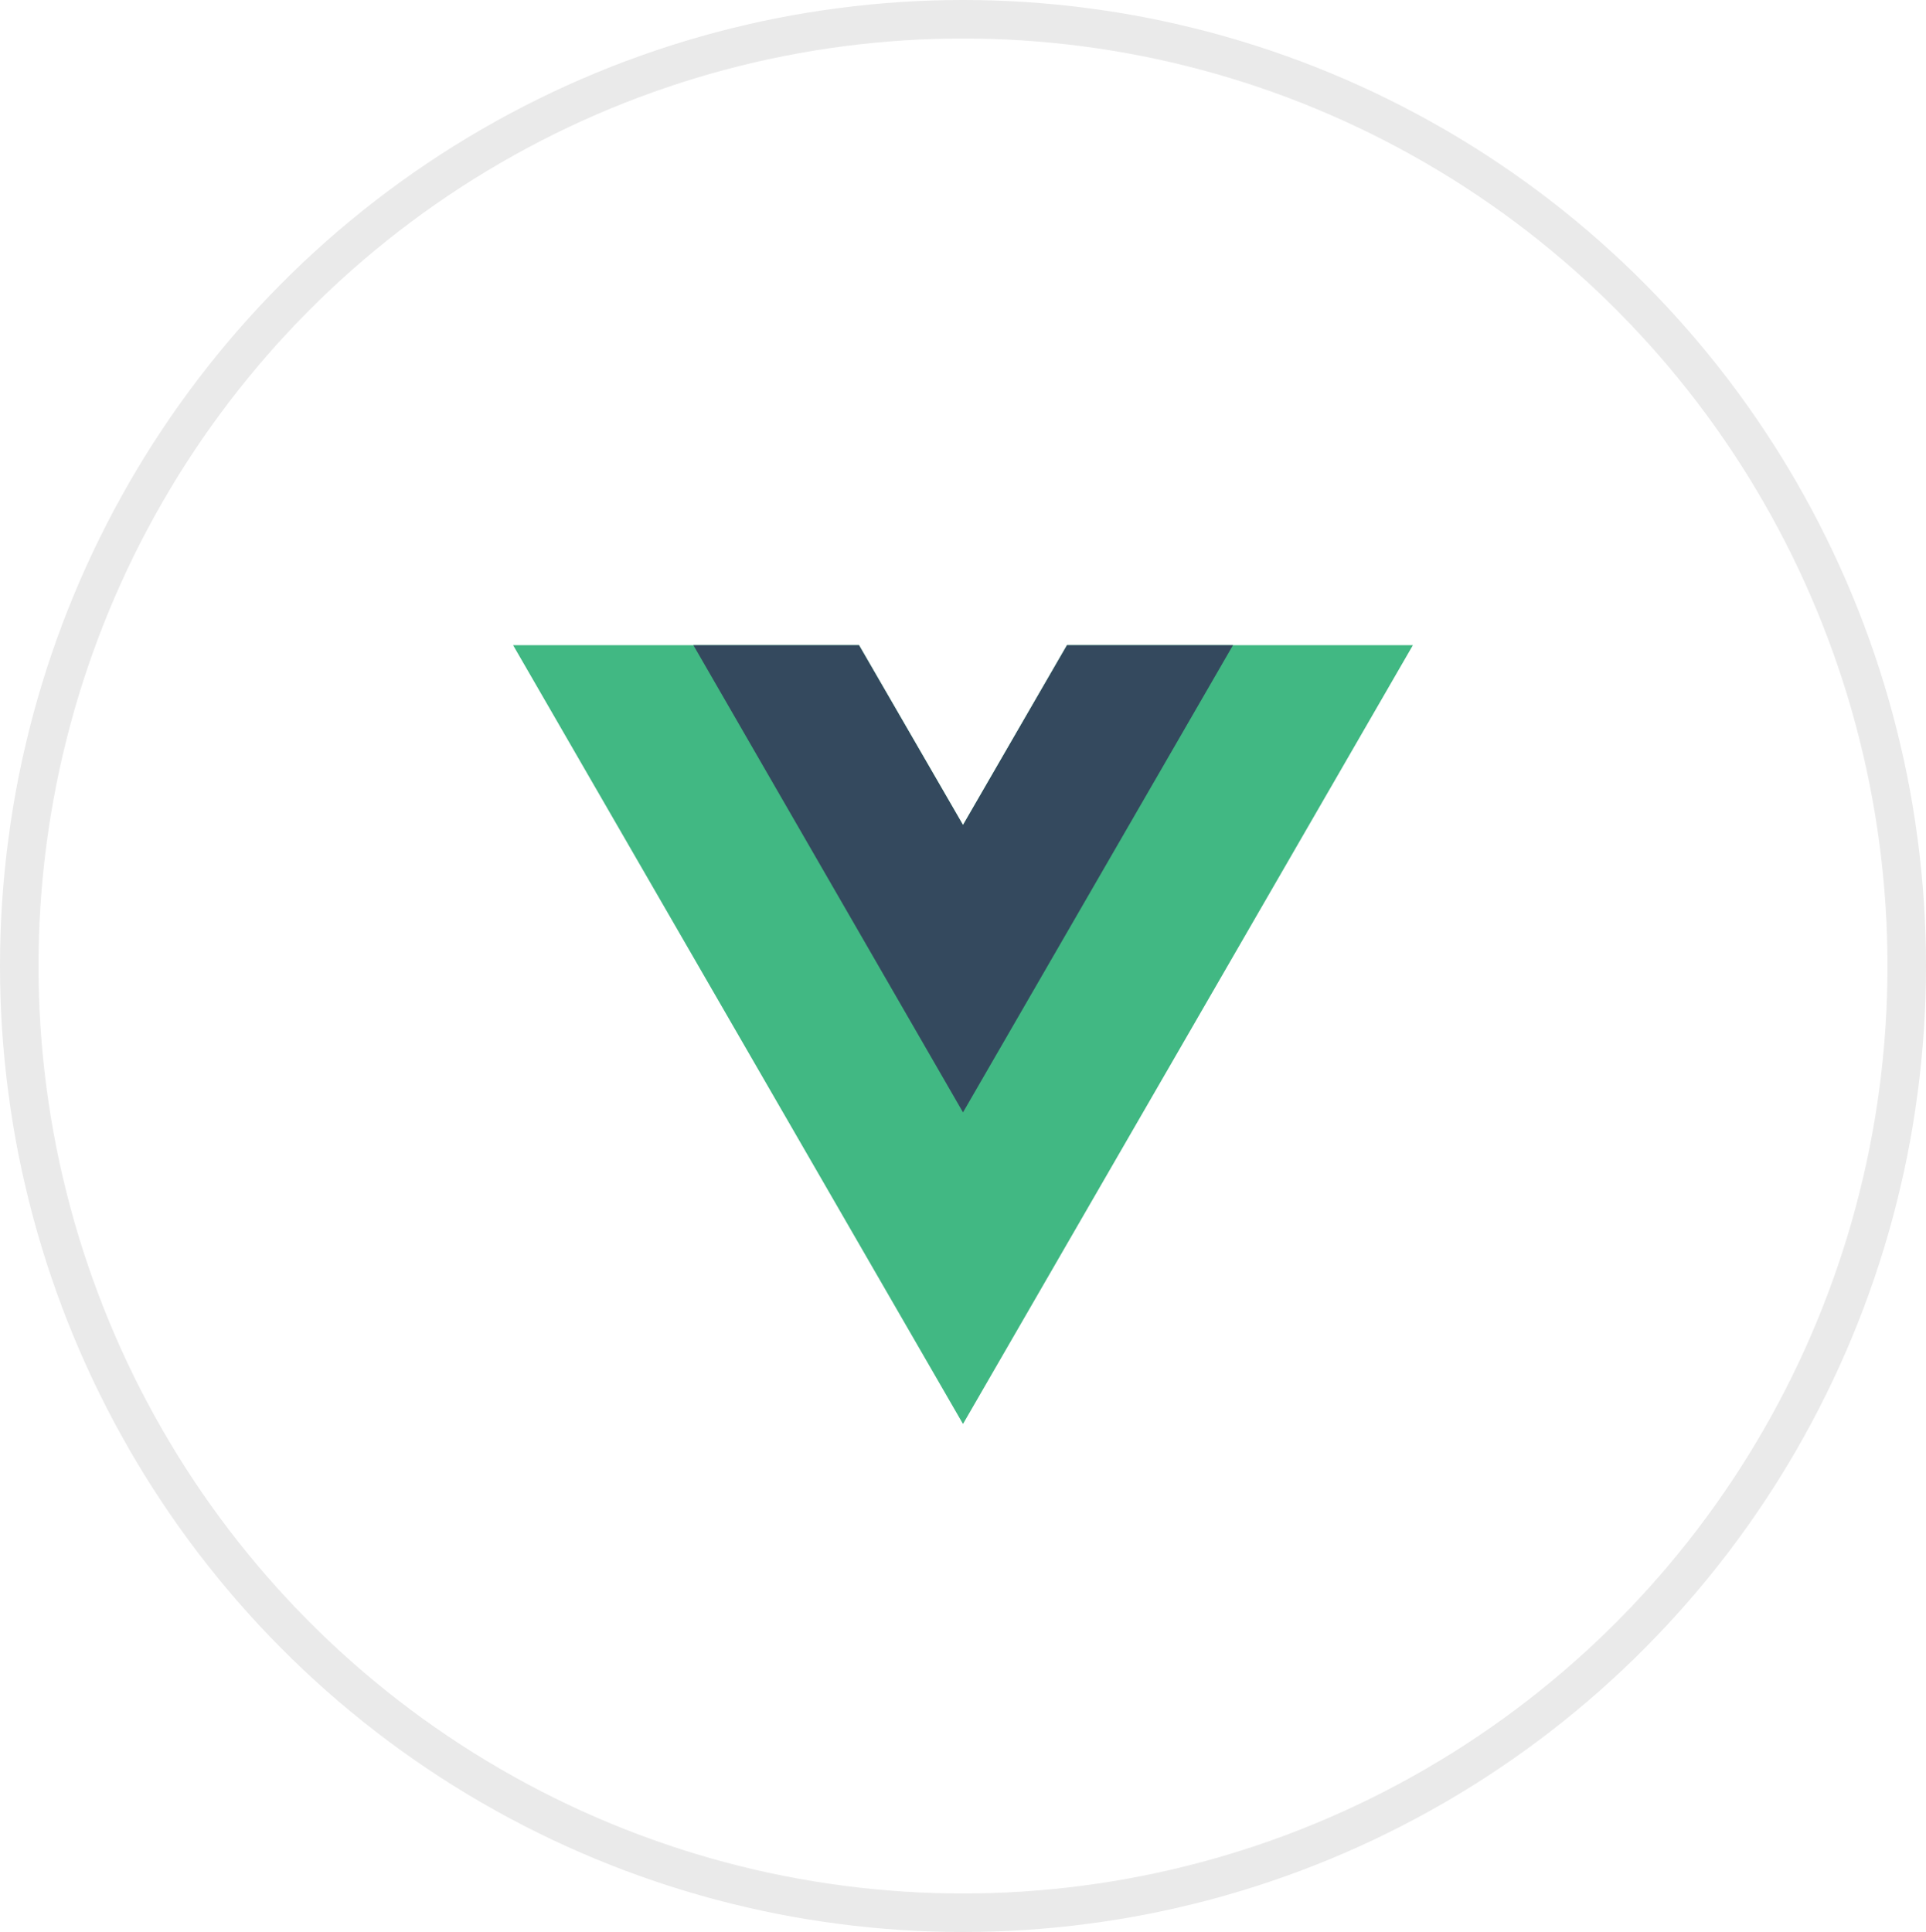 <?xml version="1.0" encoding="UTF-8"?><svg id="a" xmlns="http://www.w3.org/2000/svg" width="50" height="50.17" xmlns:xlink="http://www.w3.org/1999/xlink" viewBox="0 0 50 50.17"><defs><style>.h,.i{fill:none;}.j{fill:#41b883;}.k{fill:#34495e;}.i{stroke:#eaeaea;stroke-miterlimit:10;}.l{clip-path:url(#c);}</style><clipPath id="c"><rect class="h" width="50" height="50.17"/></clipPath></defs><g id="b" transform="translate(0 0)"><g class="l"><g id="d"><ellipse id="e" class="i" cx="25" cy="25.08" rx="24.5" ry="24.58"/><path id="f" class="j" d="M27.7,16.75l-2.7,4.67-2.7-4.67H13.32l11.68,20.22,11.68-20.22h-8.98Z"/><path id="g" class="k" d="M27.7,16.75l-2.7,4.67-2.7-4.67h-4.3l7,12.13,7.01-12.13h-4.31Z"/></g></g></g></svg>